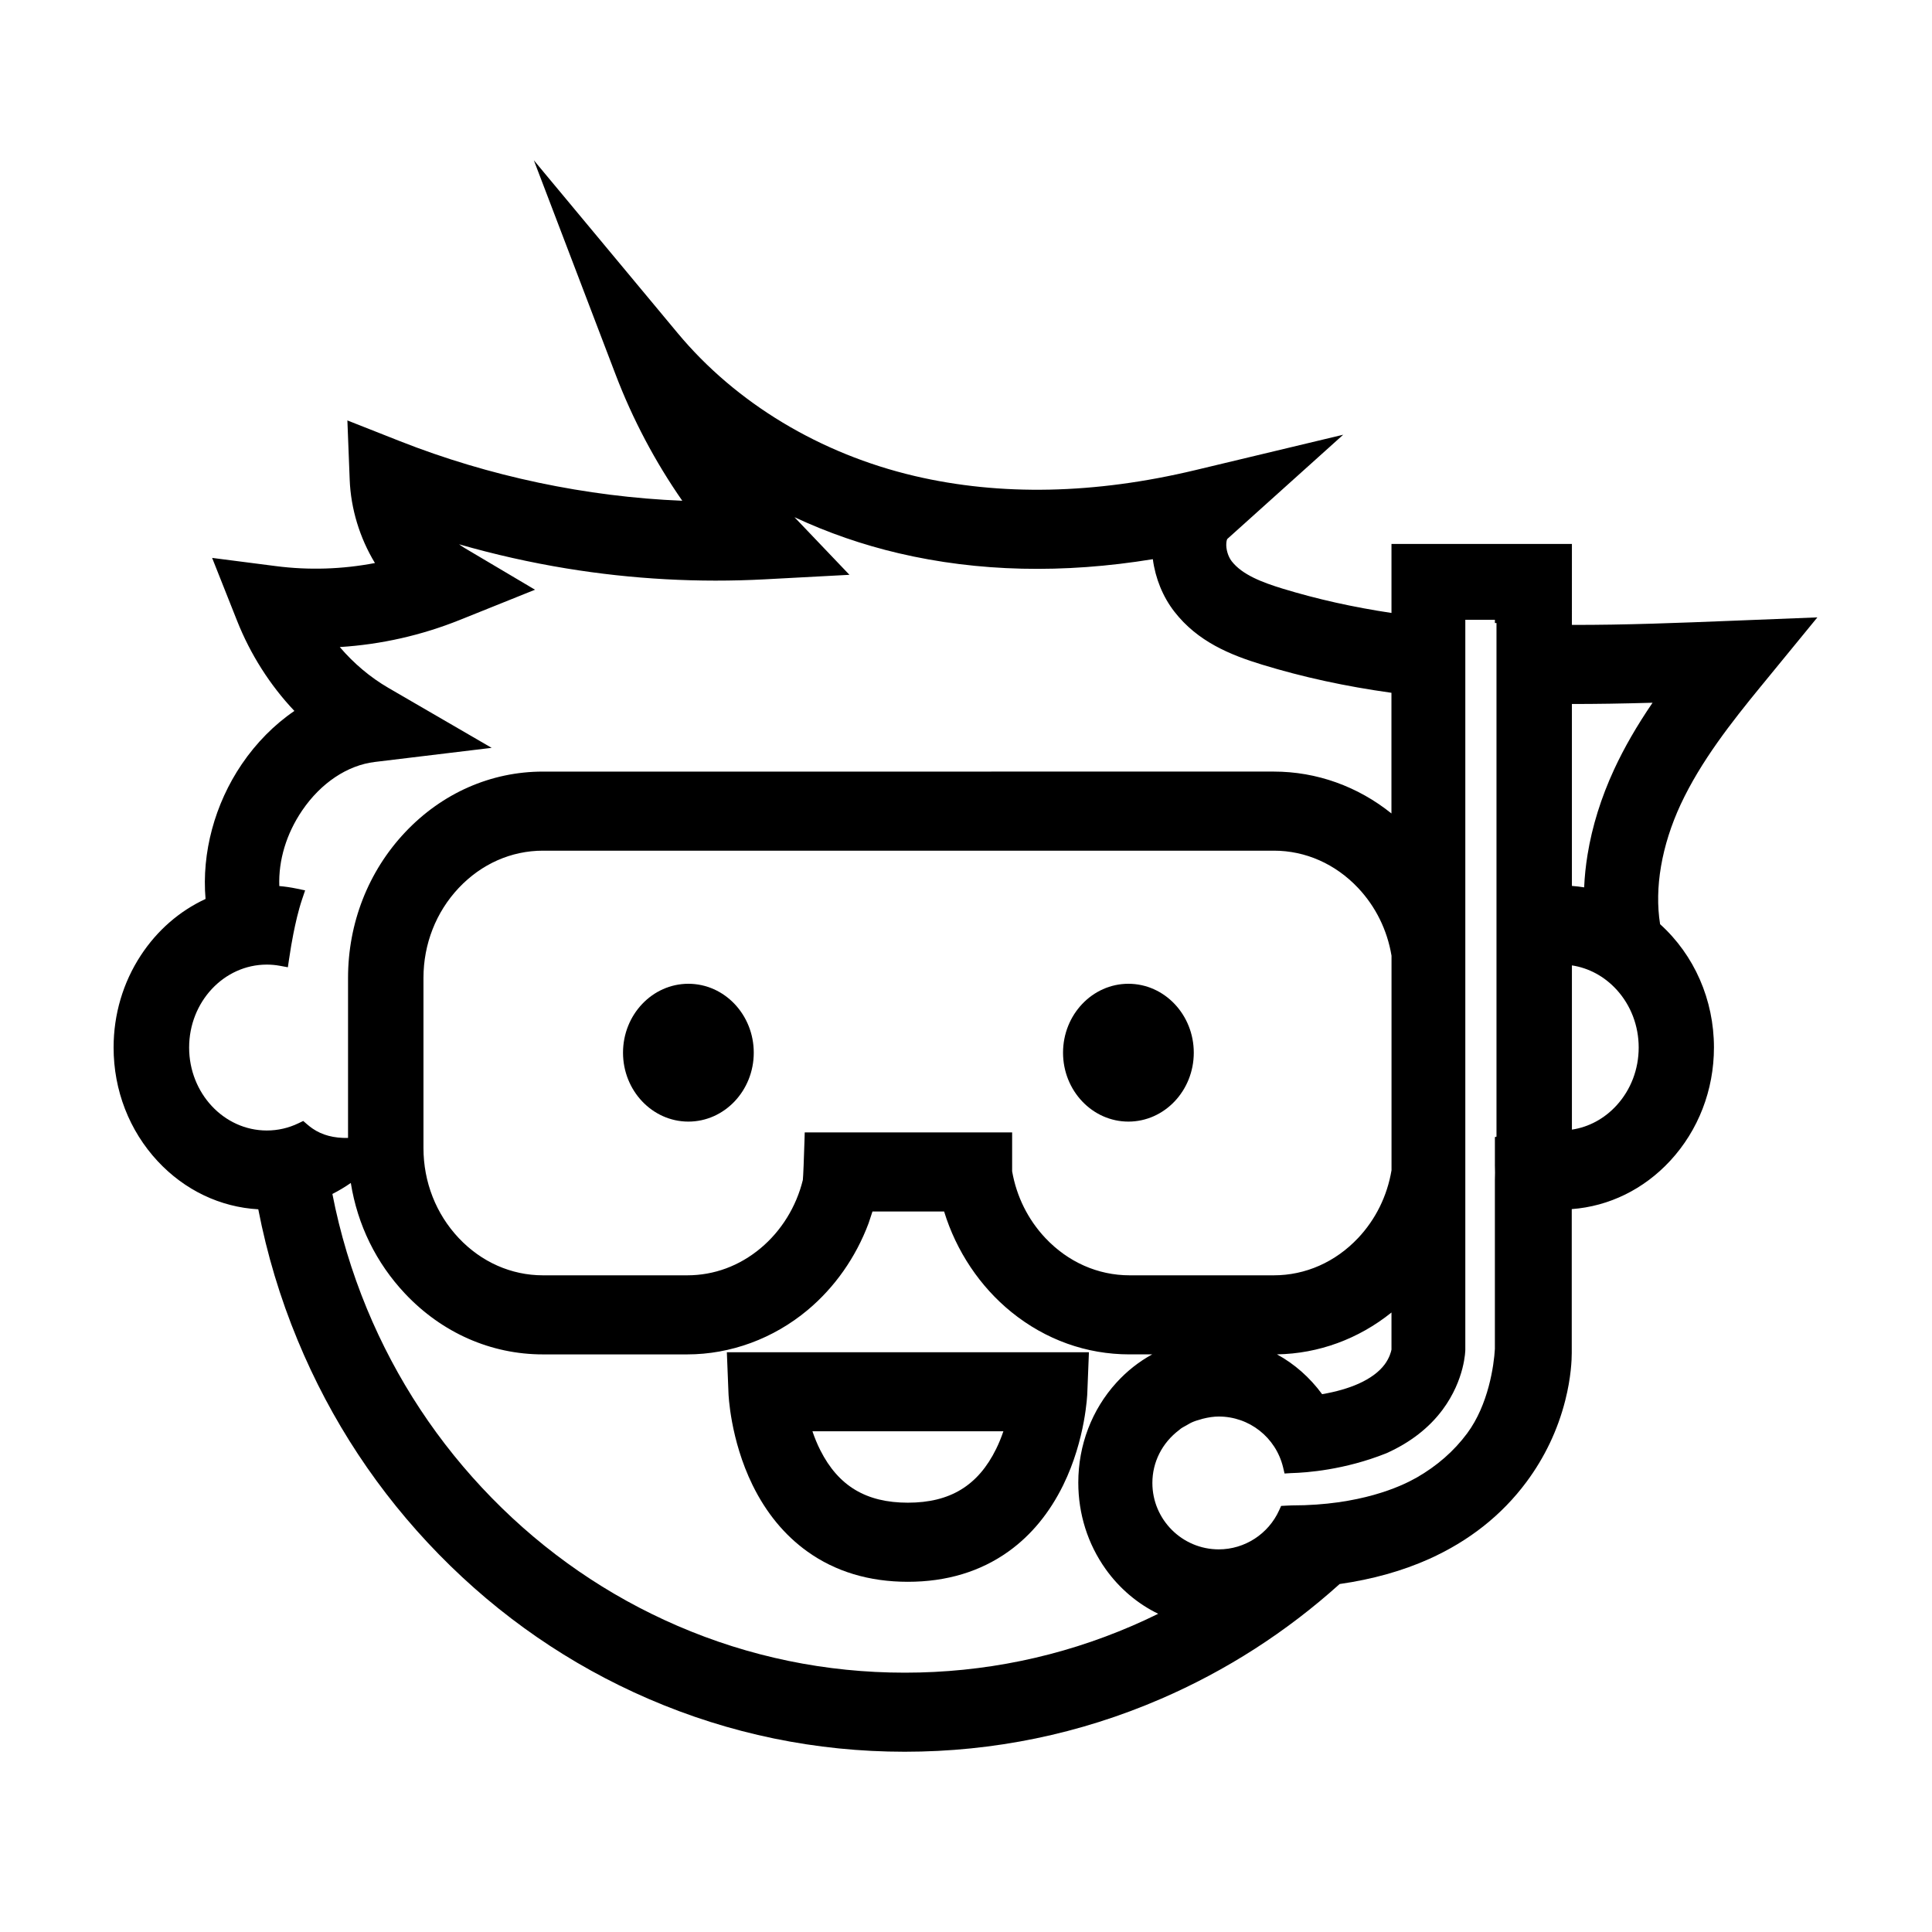 <?xml version="1.0" encoding="UTF-8"?>
<!-- The Best Svg Icon site in the world: iconSvg.co, Visit us! https://iconsvg.co -->
<svg fill="#000000" width="800px" height="800px" version="1.1" viewBox="144 144 512 512" xmlns="http://www.w3.org/2000/svg">
 <g>
  <path d="m610.67 325.87 14.953-18.258-22.754 0.902c-13.844 0.551-28.137 1.125-42.301 1.09l0.004-21.453h-47.816v18.289c-10.27-1.547-19.723-3.664-28.84-6.445-5.359-1.641-10.707-3.656-13.504-7.262-0.973-1.25-1.559-3.246-1.422-4.852 0.066-0.812 0.266-1.059 0.266-1.059l30.711-27.617-39.246 9.391c-26.551 6.359-51.555 6.883-74.309 1.551-25.074-5.879-47.367-19.312-62.785-37.824l-38.152-45.848 21.648 56.738c4.527 11.875 10.473 23.121 17.688 33.492-25.438-1.039-51.227-6.481-74.859-15.805l-13.891-5.481 0.613 15.742c0.301 7.68 2.656 15.395 6.691 22.047-8.723 1.664-17.543 1.941-26.27 0.812l-16.879-2.172 6.609 16.652c3.516 8.883 8.742 17.098 15.191 23.906-5.32 3.621-10.102 8.453-13.934 14.098-7.195 10.594-10.656 23.527-9.609 35.727-6.906 3.195-12.809 8.328-17.141 14.934-4.727 7.203-7.227 15.652-7.227 24.434 0 11.336 4.152 22.035 11.688 30.133 7.16 7.684 16.57 12.172 26.656 12.746 2.301 11.875 5.805 23.539 10.43 34.691 8.801 21.277 21.41 40.391 37.477 56.805 16.031 16.383 34.707 29.25 55.504 38.238 21.523 9.301 44.367 14.016 67.898 14.016 23.543 0 46.387-4.715 67.898-14.016 17.316-7.481 33.246-17.715 47.363-30.43 8.699-1.246 16.66-3.473 23.668-6.621 10.629-4.769 19.324-11.648 25.844-20.434 4.836-6.508 8.293-13.777 10.277-21.598 1.559-6.121 1.723-10.832 1.723-12.574v-38.129c9.895-0.742 19.094-5.246 26.102-12.82 7.465-8.082 11.582-18.742 11.582-30.016 0-12.617-5.195-24.48-14.273-32.672-1.535-9.582 0.387-20.824 5.457-31.75 5.344-11.434 13.434-21.73 21.27-31.301zm-70.512 126.82c0.051 1.449 0.051 2.777 0 4.051v44.738c-0.242 4.363-1.703 14.777-7.352 22.379-3.481 4.691-7.992 8.637-13.41 11.738-0.105 0.047-0.211 0.102-0.324 0.168-3.82 2.16-14.641 7.184-32.641 7.184l-0.59 0.02c-0.359 0.016-0.711 0.023-1.062 0.047l-1.27 0.07-0.523 1.16c-2.852 6.289-9.129 10.352-15.996 10.352-9.703 0-17.598-7.894-17.598-17.598 0-5.512 2.57-10.609 7.07-14.012 0.109-0.086 0.215-0.176 0.324-0.266 0.055-0.051 0.109-0.098 0.172-0.145 0.309-0.215 0.68-0.418 1.066-0.629 0.125-0.07 0.25-0.137 0.406-0.223l0.301-0.176c0.379-0.223 0.73-0.43 1.082-0.586 0.711-0.324 1.547-0.605 2.606-0.883 0.109-0.031 0.203-0.059 0.273-0.086 1.617-0.406 2.988-0.598 4.297-0.598 8.082 0 15.086 5.508 17.027 13.391l0.402 1.707 1.754-0.109 0.168-0.004c3.84-0.105 13.965-0.82 25.051-5.25l0.082-0.035c6.258-2.812 11.246-6.688 14.832-11.512 5.953-8.02 6.019-15.805 6.019-15.879v-193.46h7.84v0.867h0.422v136.11l-0.422 0.125v7.269zm-319.87-52.355 0.316-2.152c0.387-2.625 0.754-4.777 1.152-6.766 0.523-2.613 1.266-6.027 2.344-9.211l0.762-2.246-2.324-0.484c-1.48-0.309-2.992-0.527-4.519-0.664-0.25-6.812 1.863-13.855 6.051-20.016 4.969-7.305 11.992-11.996 19.27-12.871l30.953-3.738-27.348-15.879c-4.777-2.769-9.18-6.473-12.898-10.832 10.953-0.684 21.66-3.102 31.883-7.215l19.855-7.977-18.539-10.984c-0.539-0.316-1.066-0.672-1.586-1.055 9.383 2.695 18.93 4.84 28.461 6.398 17.398 2.852 35.094 3.82 52.598 2.883l22.391-1.195-14.566-15.27c8.812 4.117 18.062 7.32 27.625 9.559 20.988 4.926 43.637 5.453 67.344 1.57 0.676 5.109 2.656 9.977 5.699 13.895 6.195 7.984 14.832 11.473 23.242 14.051 10.836 3.316 22.07 5.758 34.293 7.461v31.98c-8.938-7.188-19.84-11.098-31.16-11.098l-193.72 0.004c-13.77 0-26.742 5.719-36.52 16.098-9.75 10.344-15.113 24.051-15.113 38.594v42.395c-3.769 0.07-6.84-0.742-9.367-2.465-0.508-0.348-1.004-0.73-1.465-1.133l-1.043-0.902-1.246 0.598c-2.656 1.281-5.488 1.926-8.41 1.926-11.352 0-20.582-9.863-20.582-21.984s9.234-21.98 20.582-21.98c1.152 0 2.312 0.105 3.449 0.312zm274.09 113.14c-3.281-4.469-7.371-8.047-11.969-10.555 11.023-0.18 21.617-4.074 30.348-11.094v9.84c-0.109 0.559-0.516 2.176-1.797 3.91-1.484 2-3.82 3.723-6.934 5.125-2.688 1.199-5.926 2.129-9.648 2.773zm9.52-41.375c-6.004 6.363-13.926 9.871-22.305 9.871h-38.254c-8.379 0-16.297-3.508-22.297-9.871-4.606-4.887-7.648-11.004-8.816-17.699v-10.305h-54.965l-0.059 2.039c-0.137 4.59-0.336 9.742-0.441 10.574-1.738 7.082-5.707 13.504-11.191 18.078-5.617 4.699-12.34 7.184-19.441 7.184h-38.25c-8.383 0-16.305-3.508-22.305-9.871-6.031-6.402-9.352-14.879-9.352-23.859v-45.074c0-8.984 3.32-17.457 9.352-23.859 6-6.363 13.922-9.871 22.305-9.871h193.72c8.379 0 16.297 3.508 22.305 9.871 4.672 4.961 7.734 11.176 8.863 17.965v56.855c-1.137 6.797-4.195 13.008-8.867 17.973zm-266.93-14.605c1.777 11.113 6.711 21.191 14.379 29.336 9.785 10.379 22.754 16.098 36.52 16.098h38.25c11.508 0 22.836-4.172 31.902-11.742 7.199-6.019 12.785-13.977 16.164-23.008l1.031-3.125h18.984c3.215 10.5 9.512 19.922 17.844 26.668 9.059 7.332 19.879 11.203 31.281 11.203h6.019c-3.488 1.906-6.688 4.422-9.48 7.492-6.516 7.16-10.105 16.566-10.105 26.48 0 8.324 2.5 16.242 7.227 22.898 3.633 5.117 8.484 9.227 13.949 11.875-2.281 1.125-4.578 2.188-6.867 3.176-19.09 8.246-39.371 12.43-60.285 12.43-20.914 0-41.195-4.18-60.277-12.43-18.426-7.961-34.969-19.355-49.172-33.867-14.188-14.504-25.32-31.371-33.094-50.141-4.055-9.812-7.133-20.043-9.152-30.426 1.688-0.859 3.32-1.832 4.883-2.918zm327.75-87c-0.48 2.906-0.777 5.812-0.902 8.664-1.074-0.172-2.156-0.301-3.246-0.383v-48.211c6.367 0.004 13.289-0.102 21.375-0.332-4.176 6.121-7.527 11.934-10.188 17.68-3.445 7.453-5.816 15.051-7.039 22.582zm7.703 35.785c3.769 4.133 5.848 9.574 5.848 15.32 0 5.75-2.074 11.191-5.848 15.324-3.215 3.527-7.359 5.762-11.848 6.438v-43.523c4.488 0.68 8.633 2.922 11.848 6.441z"/>
  <path d="m343.44 537.57c3.606 7.352 8.473 13.254 14.465 17.559 7.441 5.352 16.418 8.062 26.691 8.062s19.254-2.711 26.703-8.062c5.992-4.301 10.852-10.211 14.461-17.559 5.965-12.16 6.379-24.203 6.383-24.297l0.434-10.914h-95.953l0.434 10.891c0.004 0.117 0.422 12.168 6.383 24.32zm66.465-14.258c-0.559 1.652-1.199 3.211-1.914 4.66-4.777 9.723-12.211 14.254-23.391 14.254-11.027 0-18.395-4.402-23.184-13.855-0.801-1.578-1.508-3.273-2.109-5.062h50.598z"/>
  <path d="m443.04 404.71c-9.551 0-17.324 8.191-17.324 18.262 0 10.07 7.773 18.262 17.324 18.262 9.551 0 17.324-8.191 17.324-18.262 0-10.07-7.773-18.262-17.324-18.262z"/>
  <path d="m326.43 404.71c-9.551 0-17.324 8.191-17.324 18.262 0 10.07 7.773 18.262 17.324 18.262 9.551 0 17.324-8.191 17.324-18.262 0-10.07-7.769-18.262-17.324-18.262z"/>
 </g>
</svg>